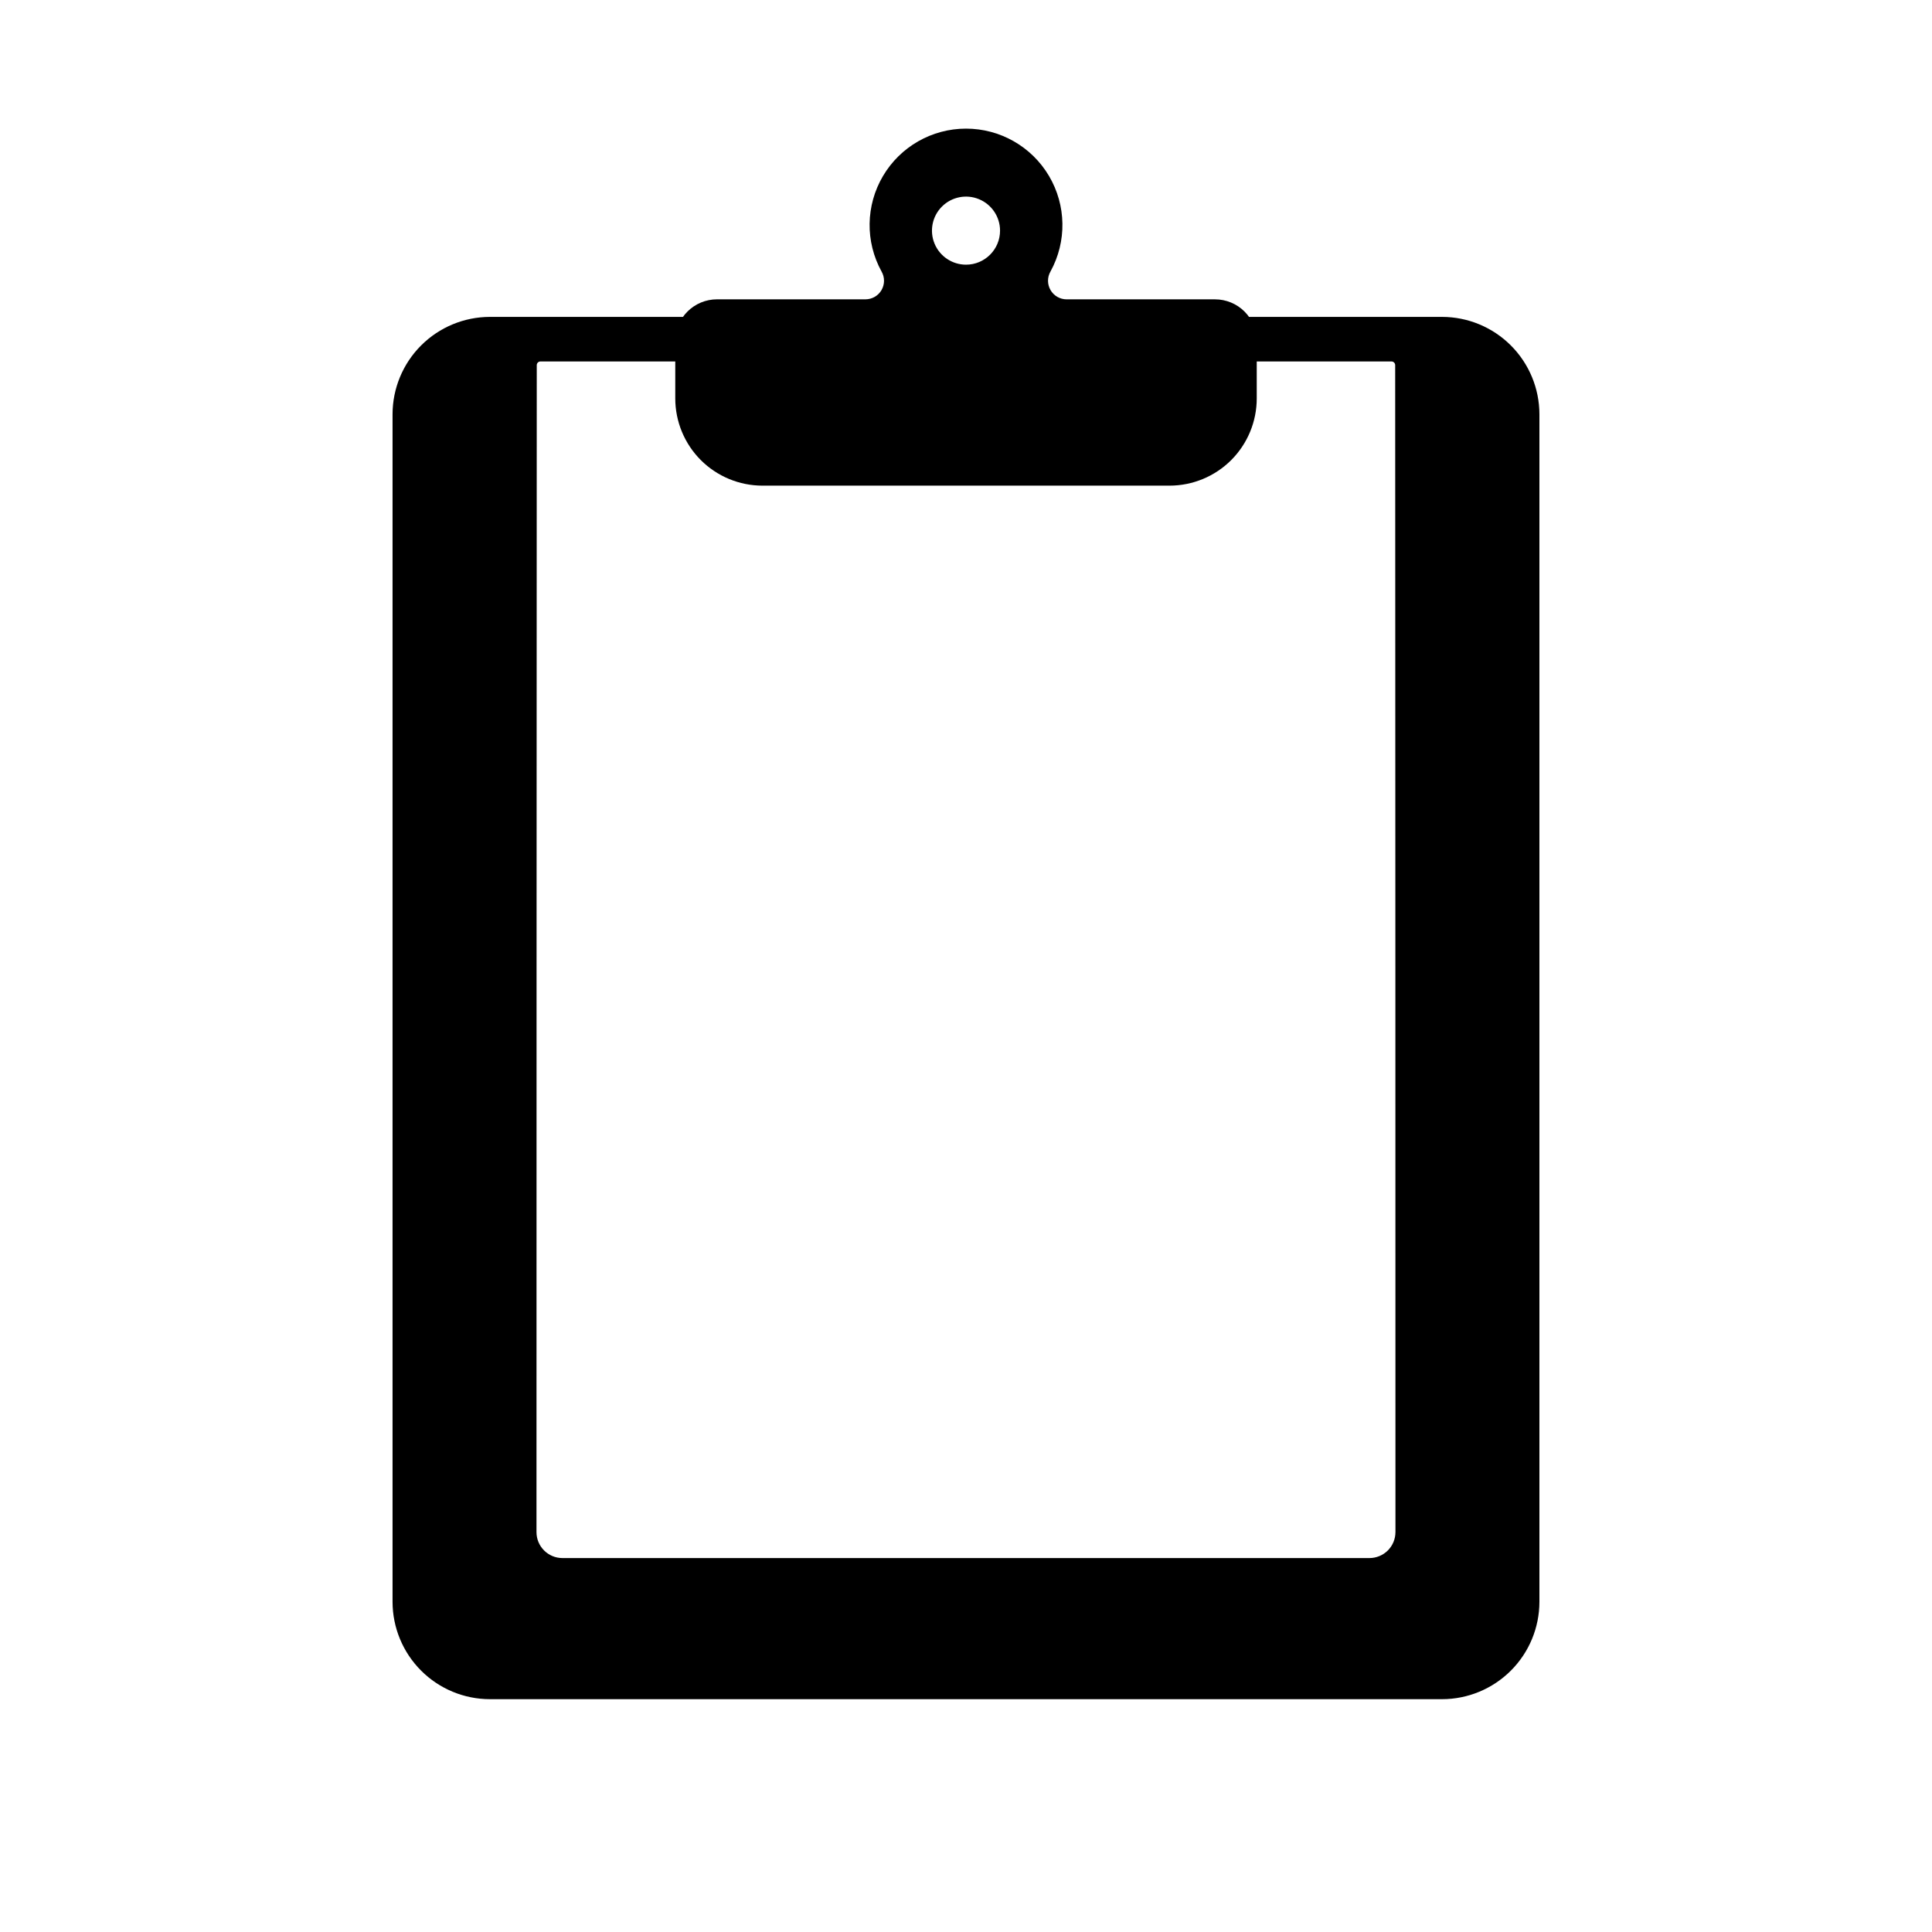 <?xml version="1.0" encoding="UTF-8"?>
<!-- Uploaded to: ICON Repo, www.svgrepo.com, Generator: ICON Repo Mixer Tools -->
<svg fill="#000000" width="800px" height="800px" version="1.1" viewBox="144 144 512 512" xmlns="http://www.w3.org/2000/svg">
 <g>
  <path d="m466 223.33h-39.359c-1.754-0.008-3.371-0.949-4.246-2.469s-0.879-3.391-0.004-4.91c4.356-7.918 4.203-17.543-0.395-25.32-4.602-7.777-12.965-12.547-22-12.543-9.035 0.004-17.398 4.777-21.992 12.559s-4.738 17.406-0.375 25.32c0.867 1.52 0.859 3.387-0.016 4.902s-2.492 2.449-4.242 2.457h-39.367c-2.93 0-5.742 1.164-7.816 3.238-2.07 2.07-3.234 4.883-3.234 7.816v15.211-0.004c0.004 6.133 2.438 12.008 6.769 16.344 4.336 4.332 10.215 6.769 16.344 6.769h107.87c6.129 0 12.008-2.438 16.344-6.769 4.332-4.336 6.769-10.211 6.769-16.344v-15.207c0-2.934-1.164-5.742-3.238-7.816-2.07-2.07-4.883-3.234-7.812-3.234zm-65.996-9.188c-3.648 0-6.938-2.199-8.336-5.566-1.395-3.371-0.625-7.254 1.957-9.832 2.578-2.578 6.461-3.352 9.828-1.953 3.371 1.395 5.57 4.684 5.57 8.332 0 4.981-4.039 9.02-9.02 9.02z"/>
  <path d="m526.16 227.98h-252.33c-6.84 0.008-13.398 2.731-18.234 7.566-4.836 4.836-7.559 11.395-7.566 18.234v314.72c0.008 6.84 2.731 13.398 7.566 18.234 4.836 4.836 11.395 7.559 18.234 7.566h252.33c6.84-0.008 13.398-2.731 18.234-7.566 4.84-4.836 7.559-11.395 7.566-18.234v-314.72c-0.008-6.84-2.731-13.398-7.566-18.234-4.836-4.836-11.395-7.559-18.234-7.566zm-13.406 11.809c0.539 0 0.98 0.438 0.984 0.977 0.043 19.02 0.074 309.25 0.074 309.25h-0.004c0 1.824-0.723 3.578-2.016 4.871-1.293 1.289-3.043 2.016-4.871 2.016h-213.86c-3.805 0-6.887-3.082-6.887-6.887 0 0 0.031-290.23 0.074-309.25 0.004-0.539 0.441-0.977 0.984-0.977z"/>
 </g>
</svg>